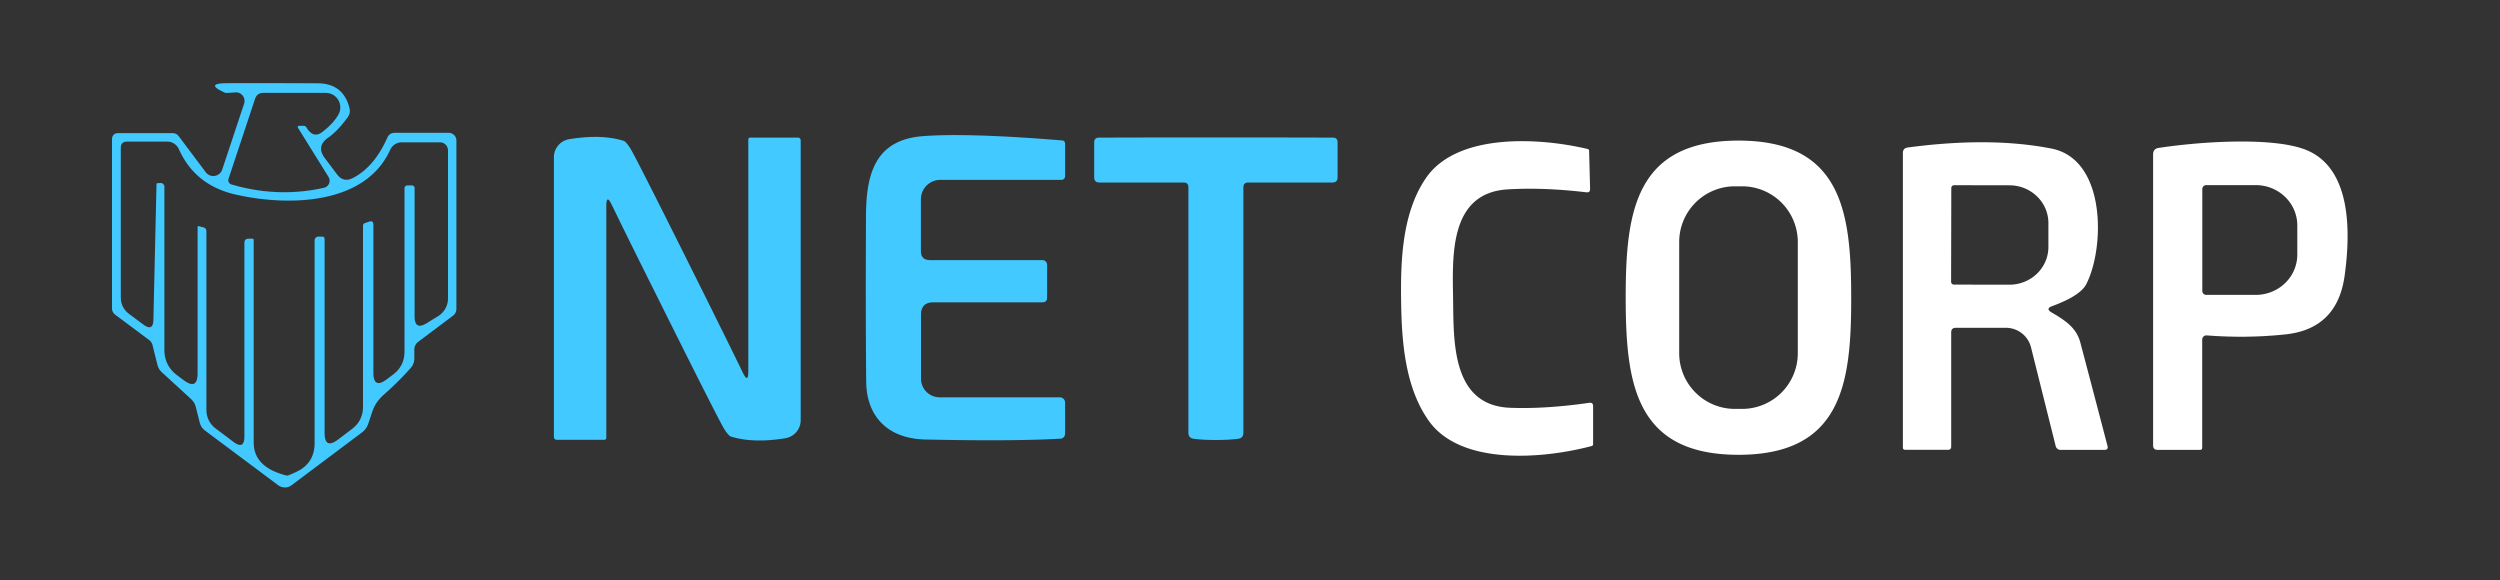 <?xml version="1.0" encoding="UTF-8" standalone="no"?>
<!DOCTYPE svg PUBLIC "-//W3C//DTD SVG 1.1//EN" "http://www.w3.org/Graphics/SVG/1.1/DTD/svg11.dtd">
<svg xmlns="http://www.w3.org/2000/svg" version="1.1" viewBox="0.00 0.00 250.00 58.00">
<rect x="0.00" y="0.00" width="250.00" height="58.00" fill="#333333" stroke="none"/>
<path fill="#42c9ff" d="
  M 22.22 16.96
  L 24.41 10.37
  A 0.86 0.86 0.0 0 0 23.51 9.24
  Q 22.60 9.32 22.52 9.28
  Q 20.40 8.33 22.71 8.32
  Q 25.02 8.30 31.76 8.33
  Q 34.33 8.34 34.95 10.81
  Q 35.07 11.30 34.78 11.71
  Q 33.81 13.07 32.80 13.78
  Q 31.60 14.63 32.48 15.81
  L 33.70 17.43
  Q 34.34 18.29 35.29 17.80
  Q 37.43 16.70 38.73 13.77
  Q 38.95 13.28 39.49 13.28
  L 44.86 13.28
  A 0.78 0.77 0.0 0 1 45.64 14.05
  L 45.64 30.89
  A 0.85 0.83 72.2 0 1 45.30 31.57
  L 41.85 34.16
  Q 41.43 34.47 41.43 34.99
  L 41.43 35.85
  Q 41.43 36.39 41.07 36.80
  Q 39.85 38.17 38.49 39.37
  C 37.29 40.43 37.30 41.06 36.81 42.42
  Q 36.62 42.93 36.19 43.25
  L 29.16 48.52
  A 1.12 1.11 44.5 0 1 27.83 48.53
  L 20.52 43.07
  Q 20.10 42.76 19.97 42.25
  L 19.57 40.65
  Q 19.46 40.24 19.10 39.90
  L 16.18 37.22
  A 1.46 1.45 -76.5 0 1 15.75 36.51
  L 15.25 34.51
  Q 15.17 34.19 14.91 34.00
  L 11.52 31.47
  A 0.80 0.78 19.0 0 1 11.20 30.84
  L 11.20 13.97
  Q 11.20 13.31 11.86 13.31
  L 17.24 13.31
  Q 17.65 13.31 17.89 13.64
  L 20.58 17.23
  A 0.94 0.94 0.0 0 0 22.22 16.96
  Z
  M 30.36 12.58
  Q 30.55 12.58 30.64 12.74
  Q 31.33 13.89 32.23 13.20
  Q 33.35 12.34 33.84 11.46
  A 1.45 1.45 0.0 0 0 32.58 9.29
  L 26.34 9.29
  Q 25.70 9.29 25.50 9.90
  L 22.85 17.89
  A 0.44 0.43 17.6 0 0 23.14 18.44
  Q 27.77 19.81 32.39 18.78
  A 0.72 0.72 0.0 0 0 32.85 17.69
  L 29.83 12.83
  Q 29.67 12.58 29.97 12.58
  L 30.36 12.58
  Z
  M 25.25 23.87
  A 0.12 0.12 0.0 0 1 25.37 23.99
  L 25.37 44.25
  Q 25.37 46.74 28.68 47.56
  Q 28.78 47.59 29.63 47.19
  Q 31.46 46.33 31.46 44.31
  L 31.46 24.04
  A 0.38 0.38 0.0 0 1 31.84 23.66
  L 32.21 23.66
  Q 32.46 23.66 32.46 23.91
  L 32.46 43.29
  Q 32.46 44.96 33.80 43.96
  L 35.17 42.92
  Q 36.30 42.08 36.30 40.67
  L 36.30 22.59
  Q 36.30 22.38 36.49 22.31
  L 36.89 22.17
  Q 37.34 22.01 37.34 22.49
  L 37.34 37.26
  Q 37.34 38.93 38.68 37.93
  L 39.30 37.46
  Q 40.45 36.60 40.45 35.16
  L 40.45 18.88
  Q 40.45 18.54 40.79 18.54
  L 41.19 18.54
  A 0.27 0.26 -0.0 0 1 41.46 18.80
  L 41.46 31.63
  Q 41.46 33.07 42.68 32.31
  L 43.82 31.61
  A 2.08 2.07 -16.0 0 0 44.80 29.85
  L 44.80 15.04
  A 0.81 0.80 -90.0 0 0 44.00 14.23
  L 40.18 14.23
  A 1.28 1.27 -77.8 0 0 39.02 14.98
  C 36.51 20.53 28.79 20.64 23.58 19.46
  Q 19.51 18.54 17.89 14.92
  A 1.29 1.26 77.8 0 0 16.73 14.16
  L 12.71 14.16
  Q 12.08 14.16 12.08 14.79
  L 12.08 29.73
  Q 12.08 30.77 12.93 31.41
  L 14.33 32.45
  Q 15.32 33.19 15.34 31.96
  L 15.65 18.45
  Q 15.65 18.33 15.69 18.32
  L 16.03 18.30
  A 0.38 0.38 0.0 0 1 16.44 18.68
  L 16.44 34.97
  Q 16.44 36.58 17.73 37.54
  L 18.37 38.02
  Q 19.76 39.05 19.76 37.32
  L 19.76 22.72
  Q 19.76 22.59 19.88 22.62
  L 20.38 22.75
  A 0.37 0.35 -82.8 0 1 20.64 23.10
  L 20.64 40.95
  Q 20.64 42.17 21.63 42.90
  L 23.35 44.19
  Q 24.44 45.00 24.44 43.64
  L 24.44 24.28
  Q 24.44 23.87 24.86 23.87
  L 25.25 23.87
  Z"
/>
<path fill="#42c9ff" d="
  M 93.00 26.01
  L 104.24 26.01
  A 0.47 0.47 0.0 0 1 104.71 26.48
  L 104.71 29.76
  Q 104.71 30.23 104.24 30.23
  L 93.35 30.23
  Q 92.10 30.23 92.10 31.48
  L 92.10 37.87
  A 1.86 1.86 0.0 0 0 93.96 39.73
  L 105.98 39.73
  A 0.53 0.53 0.0 0 1 106.51 40.26
  L 106.51 43.37
  A 0.50 0.50 0.0 0 1 106.04 43.87
  Q 101.16 44.14 92.52 43.95
  C 88.90 43.87 86.66 41.77 86.62 38.17
  Q 86.55 31.30 86.60 21.54
  C 86.62 17.22 87.62 13.95 92.35 13.61
  Q 96.84 13.28 106.19 14.04
  Q 106.51 14.06 106.51 14.39
  L 106.51 17.57
  Q 106.51 17.99 106.09 17.99
  L 94.02 17.99
  A 1.94 1.93 90.0 0 0 92.09 19.93
  L 92.09 25.10
  Q 92.09 26.01 93.00 26.01
  Z"
/>
<path fill="#42c9ff" d="
  M 69.64 27.87
  Q 72.90 34.41 74.27 37.24
  Q 74.83 38.41 74.83 37.11
  L 74.83 13.97
  Q 74.83 13.76 75.04 13.76
  L 79.80 13.76
  A 0.28 0.27 -90.0 0 1 80.07 14.04
  L 80.07 42.02
  A 1.83 1.83 0.0 0 1 78.55 43.82
  Q 75.35 44.35 73.10 43.66
  Q 72.87 43.59 72.44 42.93
  Q 71.93 42.14 65.82 29.87
  Q 62.55 23.33 61.19 20.51
  Q 60.63 19.33 60.63 20.63
  L 60.63 43.77
  Q 60.63 43.98 60.42 43.98
  L 55.66 43.98
  A 0.28 0.27 90.0 0 1 55.39 43.70
  L 55.39 15.72
  A 1.83 1.83 0.0 0 1 56.91 13.92
  Q 60.11 13.39 62.36 14.08
  Q 62.59 14.15 63.02 14.82
  Q 63.53 15.61 69.64 27.87
  Z"
/>
<path fill="#42c9ff" d="
  M 121.59 13.75
  Q 127.96 13.74 133.30 13.76
  Q 133.76 13.77 133.76 14.23
  L 133.76 17.74
  Q 133.76 18.25 133.25 18.25
  L 124.82 18.25
  Q 124.34 18.25 124.34 18.72
  L 124.34 43.27
  Q 124.34 43.81 123.81 43.88
  Q 122.90 44.00 121.59 44.00
  Q 120.27 44.00 119.37 43.88
  Q 118.84 43.81 118.84 43.27
  L 118.84 18.72
  Q 118.84 18.25 118.36 18.25
  L 109.93 18.25
  Q 109.42 18.25 109.42 17.74
  L 109.42 14.23
  Q 109.42 13.77 109.88 13.76
  Q 115.22 13.74 121.59 13.75
  Z"
/>
<path fill="#ffffff" d="
  M 145.31 29.94
  C 145.37 34.22 145.18 40.56 151.03 40.78
  Q 154.59 40.91 158.93 40.28
  Q 159.31 40.23 159.31 40.61
  L 159.31 44.42
  A 0.19 0.18 81.7 0 1 159.18 44.60
  C 154.37 45.88 146.13 46.60 142.90 42.11
  C 140.44 38.68 140.16 33.91 140.11 30.01
  C 140.06 26.11 140.20 21.33 142.57 17.84
  C 145.67 13.26 153.93 13.75 158.77 14.90
  A 0.19 0.18 -83.3 0 1 158.91 15.08
  L 159.01 18.89
  Q 159.02 19.27 158.64 19.23
  Q 154.29 18.72 150.73 18.94
  C 144.89 19.32 145.25 25.65 145.31 29.94
  Z"
/>
<path fill="#ffffff" d="
  M 173.85 14.06
  C 184.22 14.06 185.12 21.27 185.12 29.77
  C 185.13 38.26 184.23 45.48 173.85 45.48
  C 163.48 45.48 162.58 38.26 162.57 29.77
  C 162.57 21.28 163.47 14.06 173.85 14.06
  Z
  M 179.78 24.20
  A 5.57 5.57 0.0 0 0 174.21 18.63
  L 173.49 18.63
  A 5.57 5.57 0.0 0 0 167.92 24.20
  L 167.92 35.32
  A 5.57 5.57 0.0 0 0 173.49 40.89
  L 174.21 40.89
  A 5.57 5.57 0.0 0 0 179.78 35.32
  L 179.78 24.20
  Z"
/>
<path fill="#ffffff" d="
  M 205.17 31.25
  C 206.56 32.06 207.64 32.79 208.03 34.24
  Q 209.42 39.50 210.75 44.59
  Q 210.85 44.99 210.44 44.99
  L 206.06 44.99
  A 0.51 0.49 -6.5 0 1 205.57 44.61
  L 203.10 34.73
  A 2.59 2.58 -7.0 0 0 200.59 32.78
  L 195.58 32.78
  Q 195.12 32.78 195.12 33.24
  L 195.12 44.66
  Q 195.12 44.98 194.80 44.98
  L 190.52 44.98
  Q 190.29 44.98 190.29 44.75
  L 190.29 15.30
  Q 190.29 14.82 190.77 14.75
  Q 199.03 13.65 205.16 14.86
  C 210.65 15.95 210.48 24.81 208.63 28.41
  Q 208.03 29.58 205.22 30.61
  Q 204.51 30.87 205.17 31.25
  Z
  M 195.13 18.80
  L 195.11 28.18
  A 0.28 0.28 0.0 0 0 195.39 28.46
  L 200.93 28.47
  A 3.90 3.77 0.1 0 0 204.84 24.71
  L 204.84 22.31
  A 3.90 3.77 0.1 0 0 200.95 18.53
  L 195.41 18.52
  A 0.28 0.28 0.0 0 0 195.13 18.80
  Z"
/>
<path fill="#ffffff" d="
  M 220.68 33.54
  A 0.42 0.42 0.0 0 0 220.22 33.96
  L 220.22 44.76
  Q 220.22 44.99 219.99 44.99
  L 215.77 44.99
  Q 215.31 44.99 215.31 44.53
  L 215.31 15.44
  Q 215.31 14.87 215.88 14.79
  C 220.00 14.16 227.00 13.70 230.37 14.90
  C 235.22 16.63 235.05 23.29 234.47 27.52
  Q 233.75 32.89 228.54 33.44
  Q 224.65 33.85 220.68 33.54
  Z
  M 220.23 18.91
  L 220.23 29.09
  A 0.40 0.40 0.0 0 0 220.63 29.49
  L 225.57 29.49
  A 4.16 4.03 0.0 0 0 229.73 25.46
  L 229.73 22.54
  A 4.16 4.03 -0.0 0 0 225.57 18.51
  L 220.63 18.51
  A 0.40 0.40 0.0 0 0 220.23 18.91
  Z"
/>
</svg>
